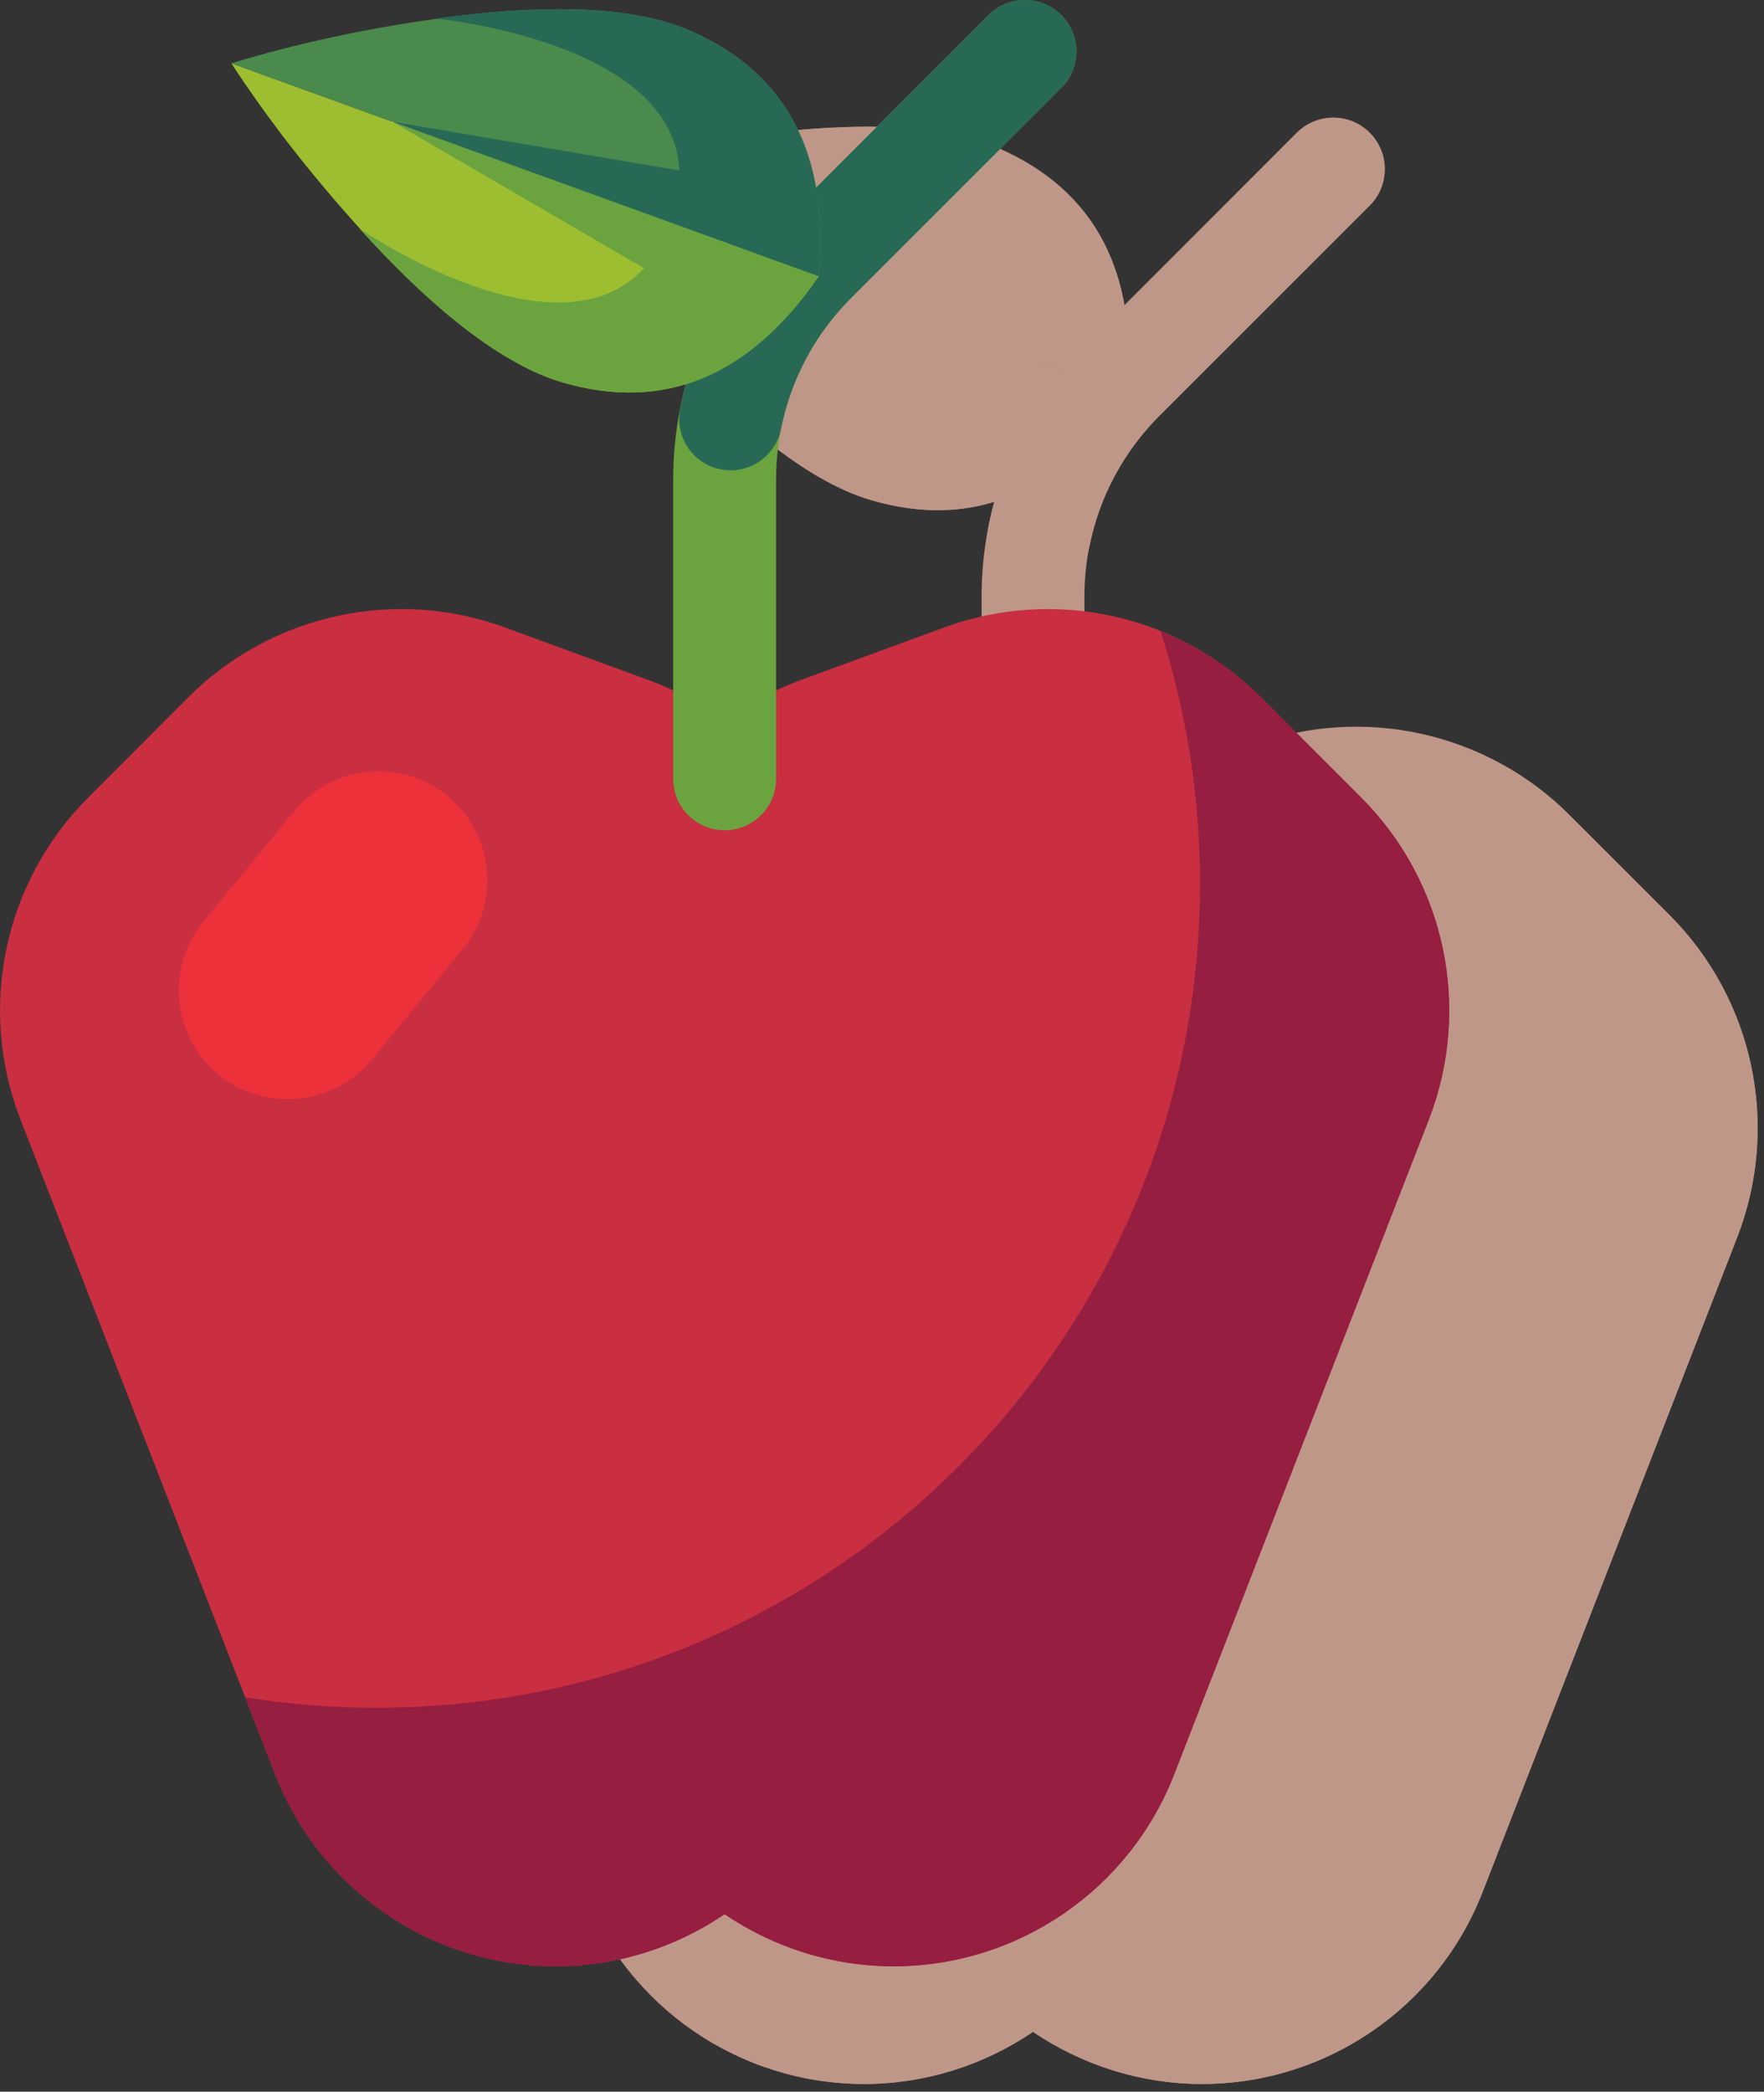 <?xml version="1.0" encoding="UTF-8"?> <svg xmlns="http://www.w3.org/2000/svg" width="151" height="179" viewBox="0 0 151 179" fill="none"><rect x="0" y="0" width="151" height="179" fill="#333333" stroke="none"/> <path d="M83.915 167.22C83.186 167.72 82.415 168.16 81.615 168.54C80.436 169.12 79.175 169.56 77.895 169.85C72.885 171.01 67.516 169.87 63.355 166.75C62.895 166.41 62.456 166.06 62.056 165.69C61.965 165.61 61.886 165.54 61.795 165.46C59.865 163.64 58.395 161.46 57.435 158.98L35.645 102.97C33.105 96.41 34.666 88.96 39.636 83.99L48.206 75.43C53.066 70.56 60.386 68.94 66.846 71.31L79.076 75.78C79.585 75.97 80.076 76.19 80.555 76.42L84.796 78.44V81.92L88.425 80.18L92.066 81.92V78.44L96.296 76.42C96.785 76.19 97.266 75.97 97.775 75.78L110.005 71.31C114.125 69.8 118.646 69.88 122.746 71.53C123.806 71.96 124.825 72.49 125.755 73.09L125.916 73.2C126.336 73.48 126.746 73.78 127.236 74.17L127.426 74.32C127.786 74.62 128.136 74.92 128.476 75.25L130.666 77.78H131.005L137.215 83.99C138.435 85.21 139.476 86.61 140.296 88.13C140.496 88.5 140.686 88.88 140.866 89.28C141.376 90.43 141.776 91.64 142.036 92.89C142.126 93.3 142.196 93.71 142.246 94.13V94.14C142.366 94.98 142.416 95.83 142.416 96.66C142.406 97.08 142.396 97.51 142.356 97.94C142.296 98.79 142.166 99.64 141.976 100.48C141.776 101.32 141.525 102.16 141.205 102.97L119.426 158.98C116.756 165.86 110.255 170.3 102.885 170.3C102.455 170.3 102.025 170.28 101.695 170.26L101.426 170.23C100.566 170.16 99.736 170.03 98.956 169.85C97.675 169.56 96.425 169.12 95.236 168.54C94.445 168.16 93.675 167.72 92.936 167.22L88.425 164.16L83.915 167.22ZM63.225 24.31C62.056 23.02 60.946 21.71 59.916 20.46C61.505 20.15 63.196 19.87 64.936 19.62L65.975 19.47C76.385 18.13 80.826 19.43 82.275 20.07C83.395 20.55 86.775 22.04 88.055 28.11L88.975 32.5L82.505 34.87C80.576 35.58 78.775 35.65 76.835 35.08C75.316 34.65 71.106 32.81 64.025 25.2L63.225 24.31Z" fill="#BF9788"></path> <path d="M148.705 105.89L126.916 161.9C123.056 171.81 113.515 178.34 102.885 178.34C97.695 178.34 92.675 176.75 88.425 173.88C84.186 176.75 79.165 178.34 73.975 178.34C63.336 178.34 53.795 171.81 49.946 161.9L28.155 105.89C24.445 96.35 26.726 85.53 33.956 78.3L42.516 69.74C49.615 62.64 60.185 60.31 69.615 63.76L81.846 68.23C84.246 69.11 86.456 70.33 88.425 71.81C90.406 70.33 92.615 69.11 95.016 68.23L107.246 63.76C116.666 60.31 127.235 62.64 134.335 69.74L142.905 78.3C150.135 85.53 152.405 96.35 148.705 105.89Z" fill="#BF9788"></path> <path d="M148.705 105.89L126.915 161.9C123.055 171.81 113.515 178.34 102.885 178.34C97.695 178.34 92.675 176.75 88.425 173.88C84.186 176.75 79.165 178.34 73.975 178.34C63.336 178.34 53.795 171.81 49.945 161.9L47.376 155.32C51.026 155.9 54.765 156.21 58.585 156.21C97.545 156.21 129.125 124.63 129.125 85.67C129.125 78.13 127.935 70.88 125.745 64.08C128.905 65.35 131.845 67.24 134.335 69.74L142.905 78.3C150.135 85.53 152.405 96.35 148.705 105.89Z" fill="#BF9788"></path> <path d="M45.096 102.01C41.136 98.75 40.566 92.85 43.826 88.89L51.606 79.46C54.866 75.5 60.776 74.93 64.726 78.19C68.686 81.45 69.256 87.36 65.996 91.32L58.226 100.75C54.956 104.71 49.056 105.28 45.096 102.01Z" fill="#BF9788"></path> <path d="M88.425 81.12C85.996 81.12 84.025 79.15 84.025 76.72V51.07C84.025 42.87 87.225 35.15 93.025 29.35L111.016 11.36C112.736 9.64 115.526 9.64 117.246 11.36C118.966 13.08 118.966 15.87 117.246 17.59L99.246 35.58C95.115 39.72 92.826 45.22 92.826 51.07V76.72C92.826 79.15 90.865 81.12 88.425 81.12Z" fill="#BF9788"></path> <path d="M88.945 50.32C88.656 50.32 88.365 50.29 88.076 50.23C85.686 49.76 84.145 47.44 84.615 45.05C85.816 39.08 88.716 33.66 93.025 29.36L111.015 11.36C112.735 9.64 115.526 9.64 117.246 11.36C118.966 13.08 118.966 15.87 117.246 17.59L99.246 35.58C96.175 38.65 94.106 42.52 93.255 46.78C92.835 48.87 90.996 50.32 88.945 50.32Z" fill="#BF9788"></path> <path d="M46.206 15.49L96.486 33.71C90.566 42.28 83.266 45.32 74.606 42.81C68.766 41.12 62.456 35.45 57.266 29.72C57.266 29.71 57.276 29.71 57.276 29.71C53.016 25 49.326 20.27 46.206 15.49Z" fill="#BF9788"></path> <path d="M59.996 20.49L96.486 33.71C90.566 42.28 83.266 45.32 74.606 42.81C68.766 41.12 62.456 35.45 57.266 29.72C57.266 29.71 57.276 29.71 57.276 29.71C57.796 30.05 74.176 41.07 81.526 33.02L59.996 20.49Z" fill="#BF9788"></path> <path d="M63.806 11.66C63.806 11.66 63.806 11.66 63.816 11.65C71.466 10.58 79.956 10.26 85.506 12.7C93.766 16.33 97.426 23.33 96.486 33.71L46.206 15.49C51.656 13.82 57.526 12.54 63.806 11.66Z" fill="#BF9788"></path> <path d="M84.556 24.66C84.066 13.77 64.426 11.73 63.806 11.66C63.806 11.66 63.806 11.66 63.816 11.65C71.466 10.58 79.956 10.26 85.506 12.7C93.766 16.33 97.426 23.33 96.486 33.71L59.996 20.49L84.556 24.66Z" fill="#BF9788"></path> <path d="M57.516 157.16C56.786 157.65 56.016 158.09 55.226 158.48C54.036 159.05 52.776 159.49 51.496 159.79C46.486 160.94 41.116 159.8 36.956 156.69C36.506 156.34 36.056 155.99 35.656 155.62C35.566 155.54 35.486 155.47 35.396 155.39C33.466 153.58 31.996 151.4 31.036 148.92L9.256 92.9C6.706 86.35 8.266 78.9 13.246 73.92L21.806 65.36C26.666 60.49 33.996 58.88 40.456 61.24L52.676 65.71C53.186 65.9 53.676 66.12 54.166 66.35L58.396 68.37V71.85L62.026 70.11L65.666 71.85V68.37L69.896 66.35C70.386 66.12 70.876 65.9 71.386 65.72L83.606 61.24C87.726 59.73 92.256 59.82 96.346 61.47C97.416 61.9 98.426 62.42 99.356 63.02L99.516 63.14C99.936 63.42 100.346 63.72 100.836 64.11L101.026 64.26C101.386 64.56 101.736 64.86 102.076 65.18L104.266 67.71H104.606L110.816 73.92C112.046 75.15 113.076 76.54 113.896 78.06C114.096 78.44 114.286 78.81 114.466 79.21C114.976 80.37 115.376 81.58 115.636 82.82C115.726 83.24 115.796 83.65 115.856 84.06V84.07C115.966 84.91 116.026 85.76 116.016 86.59C116.016 87.01 115.996 87.44 115.956 87.88C115.896 88.72 115.766 89.57 115.576 90.41C115.386 91.25 115.126 92.09 114.806 92.9L93.026 148.92C90.356 155.79 83.866 160.23 76.486 160.23C76.056 160.23 75.636 160.22 75.306 160.19L75.026 160.16C74.166 160.09 73.346 159.97 72.556 159.78C71.276 159.49 70.026 159.05 68.846 158.48C68.046 158.09 67.276 157.65 66.546 157.15L62.026 154.09L57.516 157.16ZM36.826 14.25C35.656 12.95 34.546 11.65 33.516 10.39C35.116 10.09 36.796 9.8 38.536 9.56L39.576 9.41C49.986 8.06 54.426 9.36 55.886 10C56.996 10.49 60.376 11.97 61.656 18.04L62.576 22.44L56.106 24.8C54.176 25.51 52.376 25.58 50.436 25.02C48.916 24.58 44.706 22.74 37.636 15.13L36.826 14.25Z" fill="white"></path> <path d="M122.306 95.82L100.516 151.83C96.666 161.74 87.116 168.27 76.486 168.27C71.296 168.27 66.276 166.69 62.026 163.81C57.786 166.69 52.766 168.27 47.576 168.27C36.946 168.27 27.396 161.74 23.546 151.83L1.756 95.82C-1.954 86.29 0.326 75.47 7.556 68.24L16.116 59.67C23.216 52.58 33.786 50.24 43.216 53.69L55.446 58.17C57.846 59.04 60.056 60.27 62.026 61.75C64.006 60.27 66.216 59.04 68.616 58.17L80.846 53.69C90.276 50.24 100.836 52.58 107.936 59.67L116.506 68.24C123.736 75.47 126.006 86.29 122.306 95.82Z" fill="#C92E41"></path> <path d="M122.306 95.82L100.516 151.83C96.666 161.74 87.116 168.27 76.486 168.27C71.296 168.27 66.276 166.69 62.026 163.81C57.786 166.69 52.766 168.27 47.576 168.27C36.946 168.27 27.396 161.74 23.546 151.83L20.976 145.25C24.636 145.83 28.366 146.15 32.186 146.15C71.146 146.15 102.726 114.56 102.726 75.6C102.726 68.07 101.536 60.82 99.346 54.01C102.506 55.28 105.446 57.18 107.936 59.67L116.506 68.24C123.736 75.47 126.006 86.29 122.306 95.82Z" fill="#951E41"></path> <path d="M18.696 91.95C14.736 88.69 14.166 82.78 17.436 78.83L25.206 69.39C28.466 65.43 34.376 64.87 38.326 68.13C42.286 71.39 42.856 77.29 39.596 81.25L31.826 90.68C28.556 94.64 22.656 95.21 18.696 91.95Z" fill="#EC313A"></path> <path d="M62.026 71.05C59.596 71.05 57.626 69.08 57.626 66.65V41C57.626 32.8 60.826 25.09 66.626 19.29L84.616 1.29C86.336 -0.43 89.126 -0.43 90.846 1.29C92.566 3.01 92.566 5.8 90.846 7.52L72.846 25.51C68.716 29.65 66.436 35.15 66.436 41V66.65C66.436 69.08 64.466 71.05 62.026 71.05Z" fill="#6BA43E"></path> <path d="M62.546 40.25C62.256 40.25 61.966 40.22 61.676 40.16C59.296 39.69 57.746 37.37 58.226 34.99C59.416 29.02 62.316 23.59 66.626 19.29L84.616 1.29C86.336 -0.43 89.126 -0.43 90.846 1.29C92.566 3.01 92.566 5.8 90.846 7.52L72.846 25.51C69.776 28.58 67.706 32.45 66.856 36.71C66.436 38.8 64.596 40.25 62.546 40.25Z" fill="#276955"></path> <path d="M19.806 5.42L70.086 23.64C64.166 32.22 56.866 35.25 48.206 32.74C42.376 31.06 36.056 25.38 30.866 19.65C30.876 19.64 30.876 19.64 30.876 19.64C26.616 14.94 22.926 10.2 19.806 5.42Z" fill="#9DBE31"></path> <path d="M33.596 10.42L70.086 23.64C64.166 32.22 56.866 35.25 48.206 32.74C42.376 31.06 36.056 25.38 30.866 19.65C30.876 19.64 30.876 19.64 30.876 19.64C31.396 19.98 47.776 31 55.126 22.95L33.596 10.42Z" fill="#6BA43E"></path> <path d="M37.406 1.6L37.416 1.59C45.066 0.51 53.556 0.2 59.116 2.64C67.376 6.26 71.026 13.26 70.086 23.64L19.806 5.42C25.266 3.75 31.126 2.48 37.406 1.6Z" fill="#4A8A4D"></path> <path d="M58.156 14.59C57.666 3.7 38.026 1.67 37.406 1.6L37.416 1.59C45.066 0.51 53.556 0.2 59.116 2.64C67.376 6.26 71.026 13.26 70.086 23.64L33.596 10.42L58.156 14.59Z" fill="#276955"></path> </svg> 
